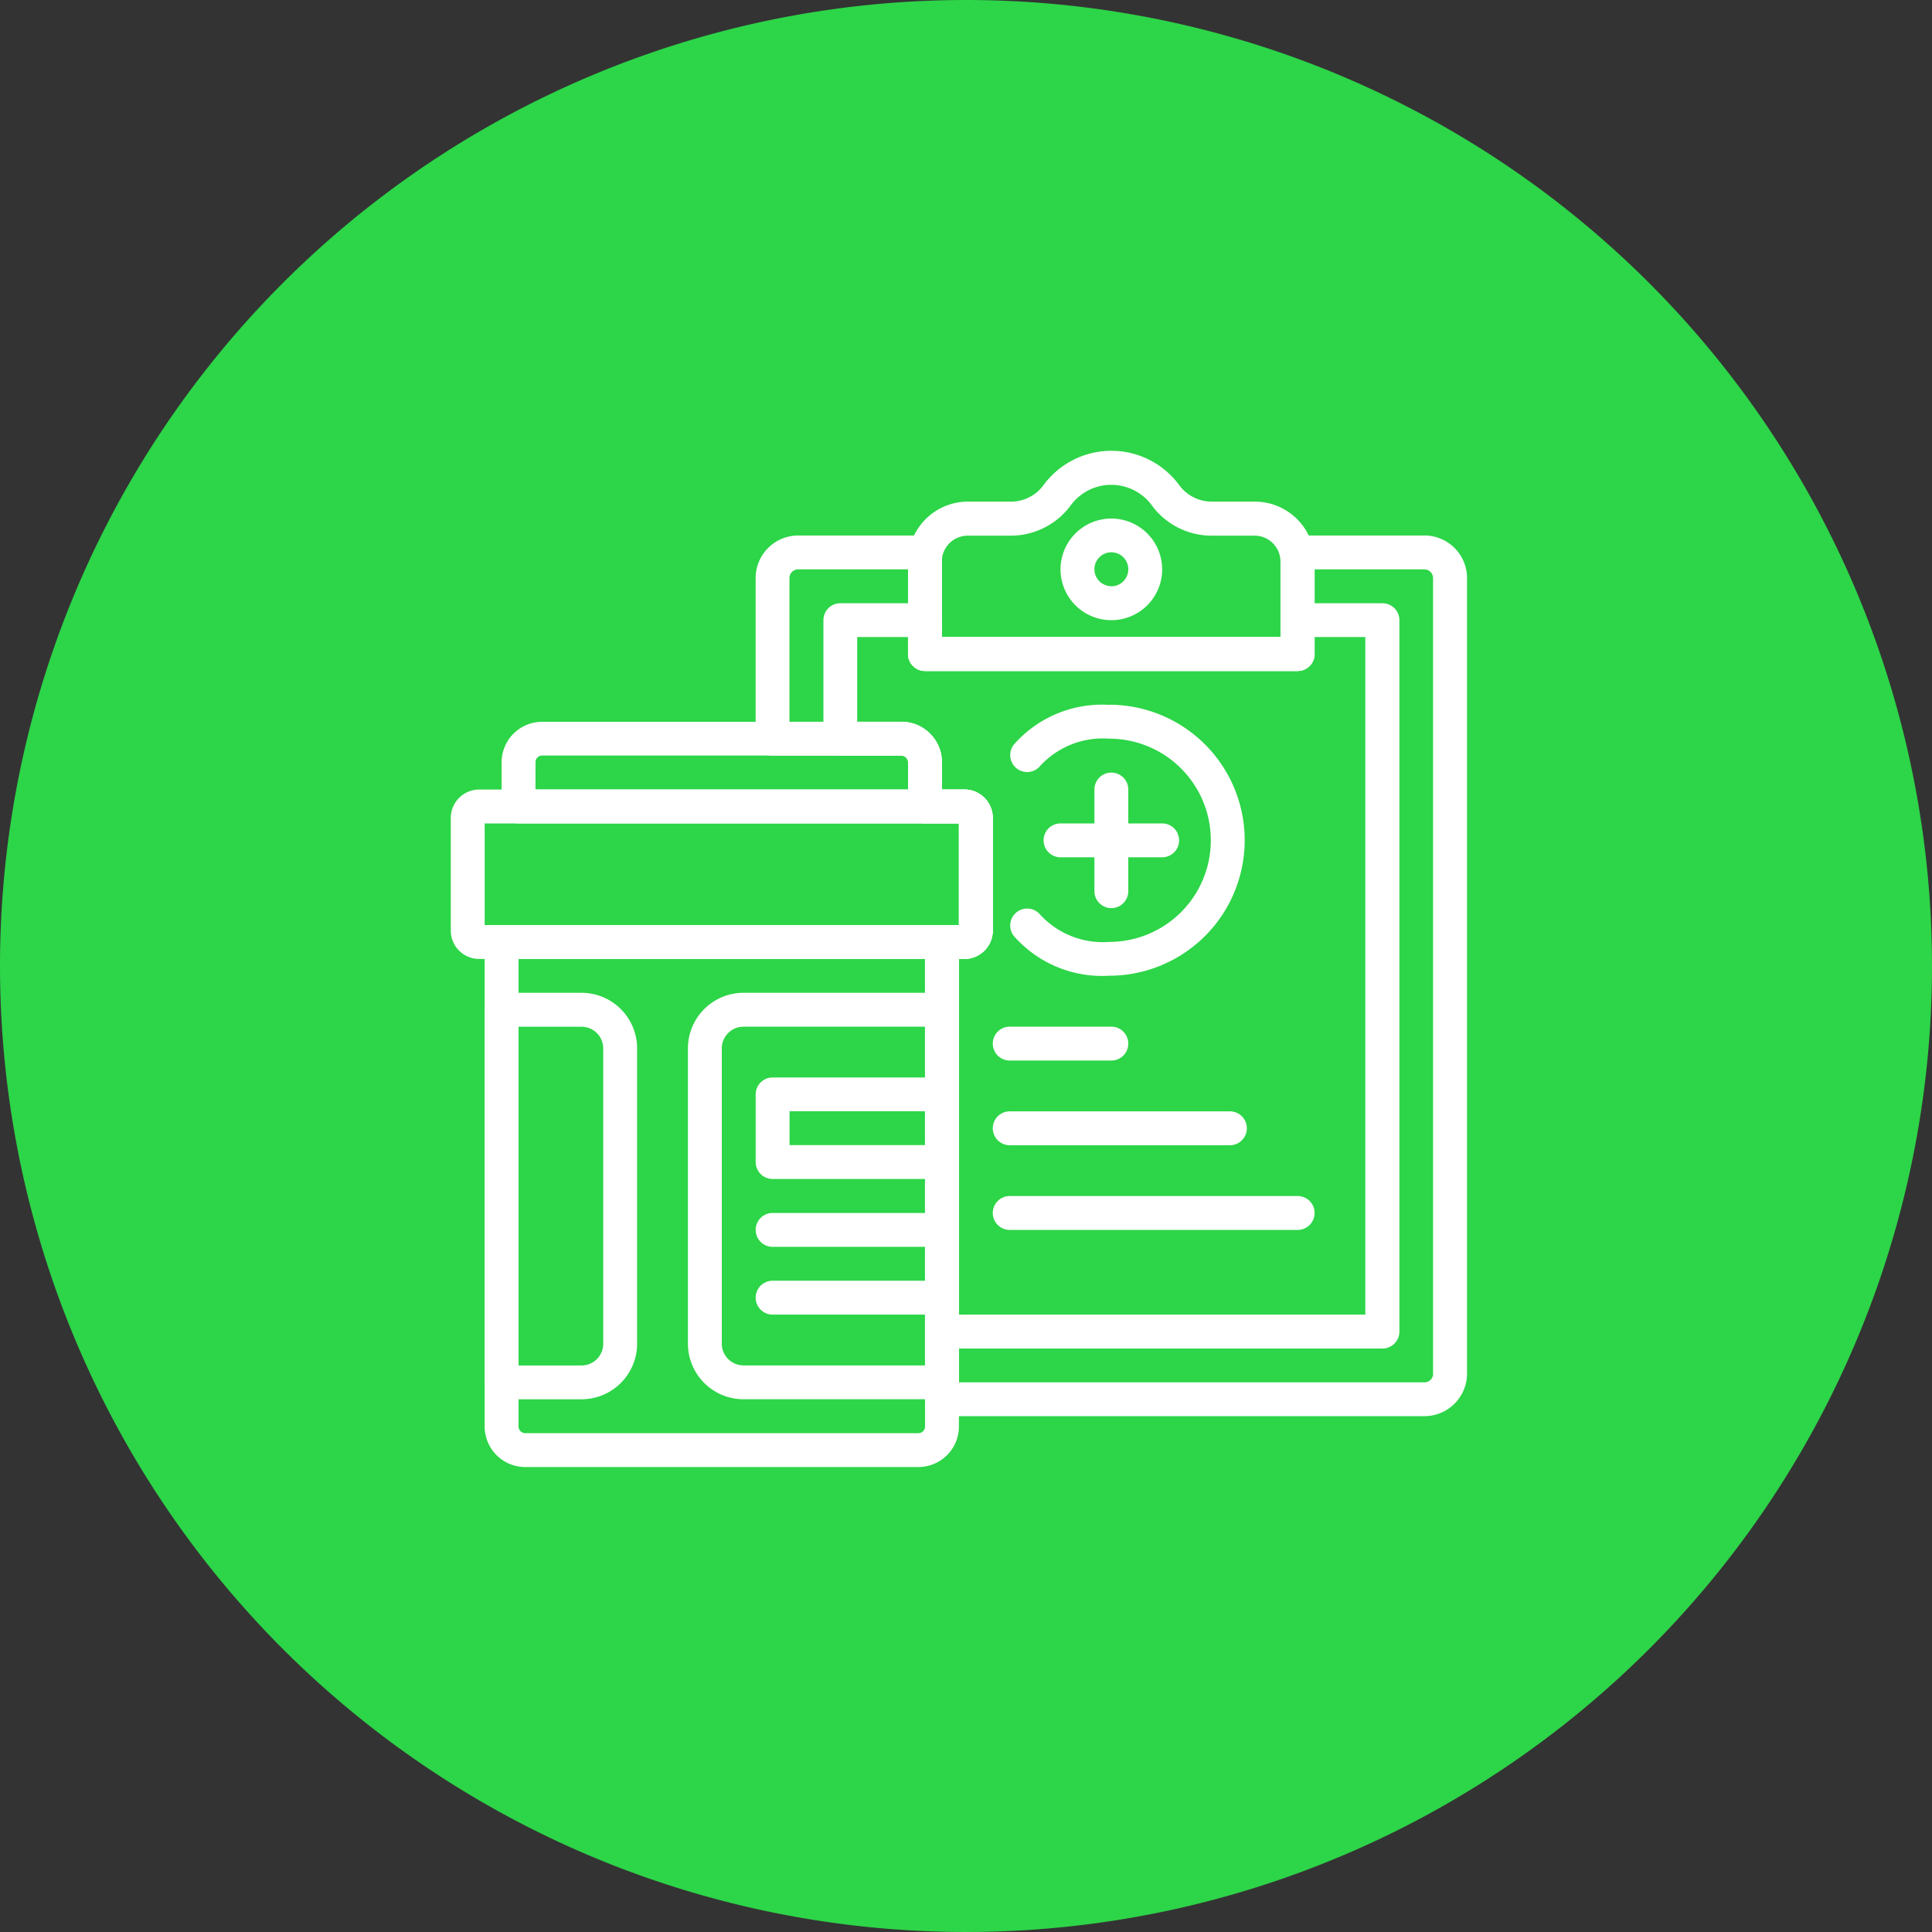 <svg xmlns="http://www.w3.org/2000/svg" width="60" height="60" viewBox="0 0 60 60">
  <rect x="0" y="0" width="60" height="60" fill="#333333" stroke="none"/>
  <g id="Group_179764" data-name="Group 179764" transform="translate(-845 -2541)">
    <g id="ic_e_prescribing" data-name="ic_e prescribing" transform="translate(534 565)">
      <path id="Path_79507" data-name="Path 79507" d="M30,0A30,30,0,1,1,0,30,30,30,0,0,1,30,0Z" transform="translate(311 1976)" fill="#2dd548"/>
    </g>
    <g id="E-Prescribing" transform="translate(859 2555)">
      <g id="Group_179687" data-name="Group 179687" transform="translate(0 10.52)">
        <g id="Group_179686" data-name="Group 179686">
          <path id="Path_96068" data-name="Path 96068" d="M15.951,170.667H.881a.882.882,0,0,0-.881.881v3.5a.882.882,0,0,0,.881.881h15.07a.882.882,0,0,0,.881-.881v-3.5A.882.882,0,0,0,15.951,170.667Zm-.171,4.208H1.052v-3.156H15.78Z" transform="translate(0 -170.667)" fill="#fff"/>
        </g>
      </g>
      <g id="Group_179689" data-name="Group 179689" transform="translate(1.578 8.416)">
        <g id="Group_179688" data-name="Group 179688">
          <path id="Path_96069" data-name="Path 96069" d="M38.017,136.533H26.859a1.26,1.26,0,0,0-1.259,1.259v1.371a.526.526,0,0,0,.526.526H38.75a.526.526,0,0,0,.526-.526v-1.371A1.26,1.26,0,0,0,38.017,136.533Zm.207,2.1H26.652v-.845a.207.207,0,0,1,.207-.207H38.017a.207.207,0,0,1,.207.207v.845Z" transform="translate(-25.6 -136.533)" fill="#fff"/>
        </g>
      </g>
      <g id="Group_179691" data-name="Group 179691" transform="translate(1.052 14.728)">
        <g id="Group_179690" data-name="Group 179690">
          <path id="Path_96070" data-name="Path 96070" d="M31.269,238.933H17.593a.526.526,0,0,0-.526.526v15.047a1.26,1.26,0,0,0,1.259,1.259h12.21a1.26,1.26,0,0,0,1.259-1.259V239.459A.526.526,0,0,0,31.269,238.933Zm-.526,15.573a.207.207,0,0,1-.207.207H18.326a.207.207,0,0,1-.207-.207V239.985H30.743Z" transform="translate(-17.067 -238.933)" fill="#fff"/>
        </g>
      </g>
      <g id="Group_179693" data-name="Group 179693" transform="translate(1.052 16.832)">
        <g id="Group_179692" data-name="Group 179692">
          <path id="Path_96071" data-name="Path 96071" d="M20.075,273.067H17.593a.526.526,0,0,0-.526.526v11.572a.526.526,0,0,0,.526.526h2.482a1.728,1.728,0,0,0,1.726-1.726v-9.171A1.728,1.728,0,0,0,20.075,273.067Zm.674,10.9a.675.675,0,0,1-.674.674H18.119v-10.52h1.956a.675.675,0,0,1,.674.674Z" transform="translate(-17.067 -273.067)" fill="#fff"/>
        </g>
      </g>
      <g id="Group_179695" data-name="Group 179695" transform="translate(7.364 16.832)">
        <g id="Group_179694" data-name="Group 179694">
          <path id="Path_96072" data-name="Path 96072" d="M127.357,273.067h-6.164a1.728,1.728,0,0,0-1.726,1.726v9.171a1.728,1.728,0,0,0,1.726,1.726h6.164a.526.526,0,0,0,.526-.526V273.593A.526.526,0,0,0,127.357,273.067Zm-.526,11.572h-5.638a.675.675,0,0,1-.674-.674v-9.171a.675.675,0,0,1,.674-.674h5.638Z" transform="translate(-119.467 -273.067)" fill="#fff"/>
        </g>
      </g>
      <g id="Group_179697" data-name="Group 179697" transform="translate(9.468 19.462)">
        <g id="Group_179696" data-name="Group 179696">
          <path id="Path_96073" data-name="Path 96073" d="M159.387,315.733h-5.26a.526.526,0,0,0-.526.526v2.1a.526.526,0,0,0,.526.526h5.26a.526.526,0,0,0,.526-.526v-2.1A.526.526,0,0,0,159.387,315.733Zm-.526,2.1h-4.208v-1.052h4.208Z" transform="translate(-153.601 -315.733)" fill="#fff"/>
        </g>
      </g>
      <g id="Group_179699" data-name="Group 179699" transform="translate(9.468 23.67)">
        <g id="Group_179698" data-name="Group 179698">
          <path id="Path_96074" data-name="Path 96074" d="M159.387,384h-5.26a.526.526,0,0,0,0,1.052h5.26a.526.526,0,1,0,0-1.052Z" transform="translate(-153.601 -384)" fill="#fff"/>
        </g>
      </g>
      <g id="Group_179701" data-name="Group 179701" transform="translate(9.468 25.774)">
        <g id="Group_179700" data-name="Group 179700">
          <path id="Path_96075" data-name="Path 96075" d="M159.387,418.133h-5.26a.526.526,0,0,0,0,1.052h5.26a.526.526,0,1,0,0-1.052Z" transform="translate(-153.601 -418.133)" fill="#fff"/>
        </g>
      </g>
      <g id="Group_179703" data-name="Group 179703" transform="translate(14.202)">
        <g id="Group_179702" data-name="Group 179702">
          <path id="Path_96076" data-name="Path 96076" d="M241.167,1.578h-1.346a1.249,1.249,0,0,1-1-.51,2.615,2.615,0,0,0-4.217,0,1.249,1.249,0,0,1-1,.51h-1.346A1.859,1.859,0,0,0,230.4,3.435V6.312a.526.526,0,0,0,.526.526H242.5a.526.526,0,0,0,.526-.526V3.435A1.859,1.859,0,0,0,241.167,1.578Zm.8,4.208h-10.52V3.435a.806.806,0,0,1,.8-.8H233.6a2.306,2.306,0,0,0,1.848-.938,1.563,1.563,0,0,1,2.523,0,2.3,2.3,0,0,0,1.847.938h1.346a.806.806,0,0,1,.8.8V5.786Z" transform="translate(-230.4)" fill="#fff"/>
        </g>
      </g>
      <g id="Group_179705" data-name="Group 179705" transform="translate(18.936 2.104)">
        <g id="Group_179704" data-name="Group 179704">
          <path id="Path_96077" data-name="Path 96077" d="M308.778,34.133a1.578,1.578,0,1,0,1.578,1.578A1.58,1.58,0,0,0,308.778,34.133Zm0,2.1a.526.526,0,1,1,.526-.526A.526.526,0,0,1,308.778,36.237Z" transform="translate(-307.2 -34.133)" fill="#fff"/>
        </g>
      </g>
      <g id="Group_179707" data-name="Group 179707" transform="translate(17.358 7.89)">
        <g id="Group_179706" data-name="Group 179706">
          <path id="Path_96078" data-name="Path 96078" d="M284.691,128a3.645,3.645,0,0,0-2.955,1.227.526.526,0,0,0,.784.7,2.641,2.641,0,0,1,2.171-.877,3.156,3.156,0,1,1,0,6.312,2.642,2.642,0,0,1-2.171-.877.526.526,0,0,0-.784.7,3.648,3.648,0,0,0,2.955,1.227,4.208,4.208,0,1,0,0-8.416Z" transform="translate(-281.602 -128)" fill="#fff"/>
        </g>
      </g>
      <g id="Group_179709" data-name="Group 179709" transform="translate(19.988 9.994)">
        <g id="Group_179708" data-name="Group 179708">
          <path id="Path_96079" data-name="Path 96079" d="M324.793,162.133a.526.526,0,0,0-.526.526v3.156a.526.526,0,0,0,1.052,0v-3.156A.526.526,0,0,0,324.793,162.133Z" transform="translate(-324.267 -162.133)" fill="#fff"/>
        </g>
      </g>
      <g id="Group_179711" data-name="Group 179711" transform="translate(18.41 11.572)">
        <g id="Group_179710" data-name="Group 179710">
          <path id="Path_96080" data-name="Path 96080" d="M302.349,187.733h-3.156a.526.526,0,0,0,0,1.052h3.156a.526.526,0,1,0,0-1.052Z" transform="translate(-298.667 -187.733)" fill="#fff"/>
        </g>
      </g>
      <g id="Group_179713" data-name="Group 179713" transform="translate(16.832 17.884)">
        <g id="Group_179712" data-name="Group 179712">
          <path id="Path_96081" data-name="Path 96081" d="M276.749,290.133h-3.156a.526.526,0,1,0,0,1.052h3.156a.526.526,0,0,0,0-1.052Z" transform="translate(-273.067 -290.133)" fill="#fff"/>
        </g>
      </g>
      <g id="Group_179715" data-name="Group 179715" transform="translate(16.832 20.514)">
        <g id="Group_179714" data-name="Group 179714">
          <path id="Path_96082" data-name="Path 96082" d="M280.431,332.8h-6.838a.526.526,0,1,0,0,1.052h6.838a.526.526,0,0,0,0-1.052Z" transform="translate(-273.067 -332.8)" fill="#fff"/>
        </g>
      </g>
      <g id="Group_179717" data-name="Group 179717" transform="translate(16.832 23.144)">
        <g id="Group_179716" data-name="Group 179716">
          <path id="Path_96083" data-name="Path 96083" d="M282.535,375.467h-8.942a.526.526,0,1,0,0,1.052h8.942a.526.526,0,1,0,0-1.052Z" transform="translate(-273.067 -375.467)" fill="#fff"/>
        </g>
      </g>
      <g id="Group_179719" data-name="Group 179719" transform="translate(11.572 4.734)">
        <g id="Group_179718" data-name="Group 179718">
          <path id="Path_96084" data-name="Path 96084" d="M205.092,76.8h-2.63a.526.526,0,0,0-.526.526v.526h-10.52v-.526a.526.526,0,0,0-.526-.526h-2.63a.526.526,0,0,0-.526.526v3.682a.526.526,0,0,0,.526.526h1.9a.207.207,0,0,1,.207.207v1.371a.526.526,0,0,0,.526.526h1.052v3.156h-.526a.526.526,0,0,0-.526.526v12.1a.526.526,0,0,0,.526.526h13.676a.526.526,0,0,0,.526-.526V77.326A.526.526,0,0,0,205.092,76.8Zm-.526,22.092H191.942V87.846h.171a.882.882,0,0,0,.881-.881v-3.5a.882.882,0,0,0-.881-.881h-.7v-.845a1.26,1.26,0,0,0-1.259-1.259h-1.371v-2.63h1.578v.526a.526.526,0,0,0,.526.526h11.572a.526.526,0,0,0,.526-.526v-.526h1.578v21.04Z" transform="translate(-187.734 -76.8)" fill="#fff"/>
        </g>
      </g>
      <g id="Group_179721" data-name="Group 179721" transform="translate(9.468 2.63)">
        <g id="Group_179720" data-name="Group 179720">
          <path id="Path_96085" data-name="Path 96085" d="M174.37,42.667h-3.937a.526.526,0,0,0-.526.526v2.63h-10.52v-2.63a.526.526,0,0,0-.526-.526h-3.937A1.324,1.324,0,0,0,153.6,43.99v4.989a.526.526,0,0,0,.526.526h4a.207.207,0,0,1,.207.207v1.371a.526.526,0,0,0,.526.526h1.052v3.156h-.526a.526.526,0,0,0-.526.526v14.2a.526.526,0,0,0,.526.526H174.37a1.324,1.324,0,0,0,1.323-1.322V43.99A1.324,1.324,0,0,0,174.37,42.667Zm.271,26.029a.271.271,0,0,1-.271.271H159.913V55.817h.171a.882.882,0,0,0,.881-.881v-3.5a.882.882,0,0,0-.881-.881h-.7v-.845a1.26,1.26,0,0,0-1.259-1.259h-3.475V43.99a.271.271,0,0,1,.271-.271h3.411v2.63a.526.526,0,0,0,.526.526h11.572a.526.526,0,0,0,.526-.526v-2.63h3.411a.271.271,0,0,1,.271.271V68.7Z" transform="translate(-153.601 -42.667)" fill="#fff"/>
        </g>
      </g>
    </g>
  </g>
</svg>
